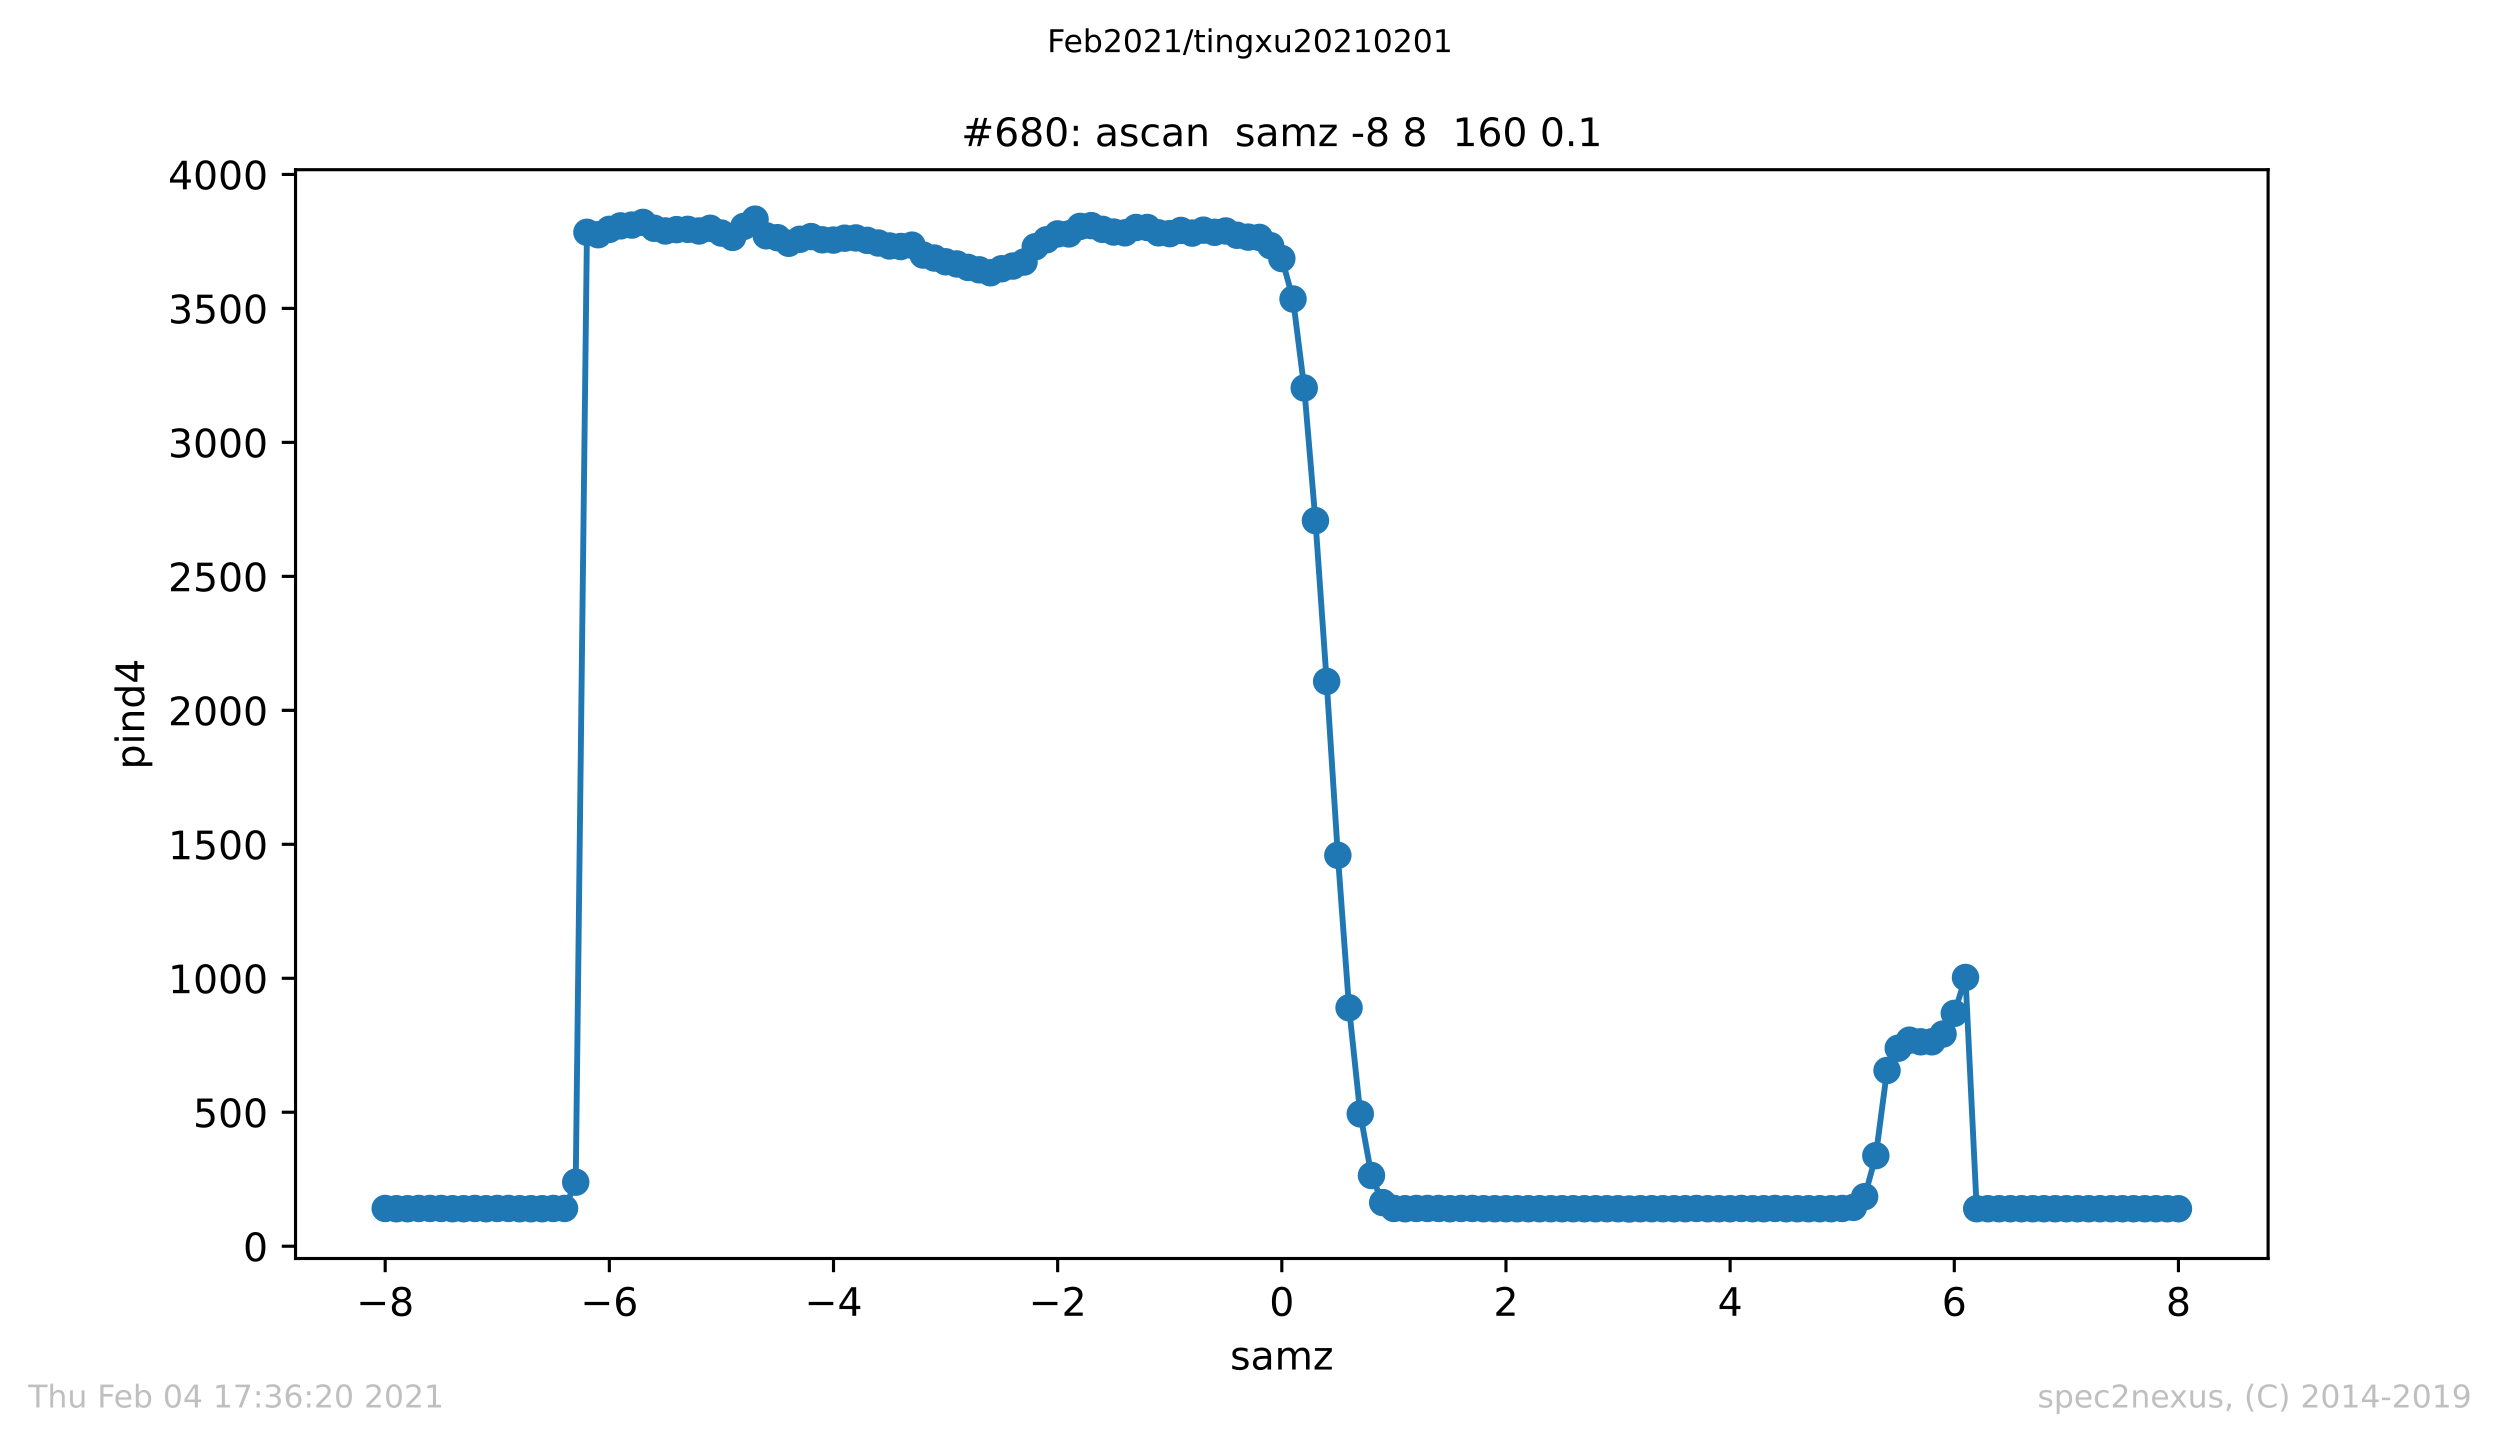 <?xml version="1.0" encoding="utf-8" standalone="no"?>
<!DOCTYPE svg PUBLIC "-//W3C//DTD SVG 1.1//EN"
  "http://www.w3.org/Graphics/SVG/1.1/DTD/svg11.dtd">
<!-- Created with matplotlib (https://matplotlib.org/) -->
<svg height="367.2pt" version="1.1" viewBox="0 0 636.48 367.2" width="636.48pt" xmlns="http://www.w3.org/2000/svg" xmlns:xlink="http://www.w3.org/1999/xlink">
 <defs>
  <style type="text/css">*{stroke-linecap:butt;stroke-linejoin:round;}</style>
 </defs>
 <g id="figure_1">
  <g id="patch_1">
   <path d="M 0 367.2 
L 636.48 367.2 
L 636.48 0 
L 0 0 
z
" style="fill:#ffffff;"/>
  </g>
  <g id="axes_1">
   <g id="patch_2">
    <path d="M 75.24 320.4 
L 577.44 320.4 
L 577.44 43.2 
L 75.24 43.2 
z
" style="fill:#ffffff;"/>
   </g>
   <g id="matplotlib.axis_1">
    <g id="xtick_1">
     <g id="line2d_1">
      <defs>
       <path d="M 0 0 
L 0 3.5 
" id="meed528c05e" style="stroke:#000000;stroke-width:0.8;"/>
      </defs>
      <g>
       <use style="stroke:#000000;stroke-width:0.8;" x="98.067" xlink:href="#meed528c05e" y="320.4"/>
      </g>
     </g>
     <g id="text_1">
      <!-- −8 -->
      <g transform="translate(90.696 334.998)scale(0.1 -0.1)">
       <defs>
        <path d="M 10.594 35.5 
L 73.188 35.5 
L 73.188 27.203 
L 10.594 27.203 
z
" id="DejaVuSans-8722"/>
        <path d="M 31.781 34.625 
Q 24.75 34.625 20.719 30.859 
Q 16.703 27.094 16.703 20.516 
Q 16.703 13.922 20.719 10.156 
Q 24.75 6.391 31.781 6.391 
Q 38.812 6.391 42.859 10.172 
Q 46.922 13.969 46.922 20.516 
Q 46.922 27.094 42.891 30.859 
Q 38.875 34.625 31.781 34.625 
z
M 21.922 38.812 
Q 15.578 40.375 12.031 44.719 
Q 8.5 49.078 8.5 55.328 
Q 8.5 64.062 14.719 69.141 
Q 20.953 74.219 31.781 74.219 
Q 42.672 74.219 48.875 69.141 
Q 55.078 64.062 55.078 55.328 
Q 55.078 49.078 51.531 44.719 
Q 48 40.375 41.703 38.812 
Q 48.828 37.156 52.797 32.312 
Q 56.781 27.484 56.781 20.516 
Q 56.781 9.906 50.312 4.234 
Q 43.844 -1.422 31.781 -1.422 
Q 19.734 -1.422 13.25 4.234 
Q 6.781 9.906 6.781 20.516 
Q 6.781 27.484 10.781 32.312 
Q 14.797 37.156 21.922 38.812 
z
M 18.312 54.391 
Q 18.312 48.734 21.844 45.562 
Q 25.391 42.391 31.781 42.391 
Q 38.141 42.391 41.719 45.562 
Q 45.312 48.734 45.312 54.391 
Q 45.312 60.062 41.719 63.234 
Q 38.141 66.406 31.781 66.406 
Q 25.391 66.406 21.844 63.234 
Q 18.312 60.062 18.312 54.391 
z
" id="DejaVuSans-56"/>
       </defs>
       <use xlink:href="#DejaVuSans-8722"/>
       <use x="83.789" xlink:href="#DejaVuSans-56"/>
      </g>
     </g>
    </g>
    <g id="xtick_2">
     <g id="line2d_2">
      <g>
       <use style="stroke:#000000;stroke-width:0.8;" x="155.135" xlink:href="#meed528c05e" y="320.4"/>
      </g>
     </g>
     <g id="text_2">
      <!-- −6 -->
      <g transform="translate(147.764 334.998)scale(0.1 -0.1)">
       <defs>
        <path d="M 33.016 40.375 
Q 26.375 40.375 22.484 35.828 
Q 18.609 31.297 18.609 23.391 
Q 18.609 15.531 22.484 10.953 
Q 26.375 6.391 33.016 6.391 
Q 39.656 6.391 43.531 10.953 
Q 47.406 15.531 47.406 23.391 
Q 47.406 31.297 43.531 35.828 
Q 39.656 40.375 33.016 40.375 
z
M 52.594 71.297 
L 52.594 62.312 
Q 48.875 64.062 45.094 64.984 
Q 41.312 65.922 37.594 65.922 
Q 27.828 65.922 22.672 59.328 
Q 17.531 52.734 16.797 39.406 
Q 19.672 43.656 24.016 45.922 
Q 28.375 48.188 33.594 48.188 
Q 44.578 48.188 50.953 41.516 
Q 57.328 34.859 57.328 23.391 
Q 57.328 12.156 50.688 5.359 
Q 44.047 -1.422 33.016 -1.422 
Q 20.359 -1.422 13.672 8.266 
Q 6.984 17.969 6.984 36.375 
Q 6.984 53.656 15.188 63.938 
Q 23.391 74.219 37.203 74.219 
Q 40.922 74.219 44.703 73.484 
Q 48.484 72.75 52.594 71.297 
z
" id="DejaVuSans-54"/>
       </defs>
       <use xlink:href="#DejaVuSans-8722"/>
       <use x="83.789" xlink:href="#DejaVuSans-54"/>
      </g>
     </g>
    </g>
    <g id="xtick_3">
     <g id="line2d_3">
      <g>
       <use style="stroke:#000000;stroke-width:0.8;" x="212.204" xlink:href="#meed528c05e" y="320.4"/>
      </g>
     </g>
     <g id="text_3">
      <!-- −4 -->
      <g transform="translate(204.833 334.998)scale(0.1 -0.1)">
       <defs>
        <path d="M 37.797 64.312 
L 12.891 25.391 
L 37.797 25.391 
z
M 35.203 72.906 
L 47.609 72.906 
L 47.609 25.391 
L 58.016 25.391 
L 58.016 17.188 
L 47.609 17.188 
L 47.609 0 
L 37.797 0 
L 37.797 17.188 
L 4.891 17.188 
L 4.891 26.703 
z
" id="DejaVuSans-52"/>
       </defs>
       <use xlink:href="#DejaVuSans-8722"/>
       <use x="83.789" xlink:href="#DejaVuSans-52"/>
      </g>
     </g>
    </g>
    <g id="xtick_4">
     <g id="line2d_4">
      <g>
       <use style="stroke:#000000;stroke-width:0.8;" x="269.272" xlink:href="#meed528c05e" y="320.4"/>
      </g>
     </g>
     <g id="text_4">
      <!-- −2 -->
      <g transform="translate(261.901 334.998)scale(0.1 -0.1)">
       <defs>
        <path d="M 19.188 8.297 
L 53.609 8.297 
L 53.609 0 
L 7.328 0 
L 7.328 8.297 
Q 12.938 14.109 22.625 23.891 
Q 32.328 33.688 34.812 36.531 
Q 39.547 41.844 41.422 45.531 
Q 43.312 49.219 43.312 52.781 
Q 43.312 58.594 39.234 62.25 
Q 35.156 65.922 28.609 65.922 
Q 23.969 65.922 18.812 64.312 
Q 13.672 62.703 7.812 59.422 
L 7.812 69.391 
Q 13.766 71.781 18.938 73 
Q 24.125 74.219 28.422 74.219 
Q 39.75 74.219 46.484 68.547 
Q 53.219 62.891 53.219 53.422 
Q 53.219 48.922 51.531 44.891 
Q 49.859 40.875 45.406 35.406 
Q 44.188 33.984 37.641 27.219 
Q 31.109 20.453 19.188 8.297 
z
" id="DejaVuSans-50"/>
       </defs>
       <use xlink:href="#DejaVuSans-8722"/>
       <use x="83.789" xlink:href="#DejaVuSans-50"/>
      </g>
     </g>
    </g>
    <g id="xtick_5">
     <g id="line2d_5">
      <g>
       <use style="stroke:#000000;stroke-width:0.8;" x="326.34" xlink:href="#meed528c05e" y="320.4"/>
      </g>
     </g>
     <g id="text_5">
      <!-- 0 -->
      <g transform="translate(323.159 334.998)scale(0.1 -0.1)">
       <defs>
        <path d="M 31.781 66.406 
Q 24.172 66.406 20.328 58.906 
Q 16.5 51.422 16.5 36.375 
Q 16.5 21.391 20.328 13.891 
Q 24.172 6.391 31.781 6.391 
Q 39.453 6.391 43.281 13.891 
Q 47.125 21.391 47.125 36.375 
Q 47.125 51.422 43.281 58.906 
Q 39.453 66.406 31.781 66.406 
z
M 31.781 74.219 
Q 44.047 74.219 50.516 64.516 
Q 56.984 54.828 56.984 36.375 
Q 56.984 17.969 50.516 8.266 
Q 44.047 -1.422 31.781 -1.422 
Q 19.531 -1.422 13.062 8.266 
Q 6.594 17.969 6.594 36.375 
Q 6.594 54.828 13.062 64.516 
Q 19.531 74.219 31.781 74.219 
z
" id="DejaVuSans-48"/>
       </defs>
       <use xlink:href="#DejaVuSans-48"/>
      </g>
     </g>
    </g>
    <g id="xtick_6">
     <g id="line2d_6">
      <g>
       <use style="stroke:#000000;stroke-width:0.8;" x="383.408" xlink:href="#meed528c05e" y="320.4"/>
      </g>
     </g>
     <g id="text_6">
      <!-- 2 -->
      <g transform="translate(380.227 334.998)scale(0.1 -0.1)">
       <use xlink:href="#DejaVuSans-50"/>
      </g>
     </g>
    </g>
    <g id="xtick_7">
     <g id="line2d_7">
      <g>
       <use style="stroke:#000000;stroke-width:0.8;" x="440.476" xlink:href="#meed528c05e" y="320.4"/>
      </g>
     </g>
     <g id="text_7">
      <!-- 4 -->
      <g transform="translate(437.295 334.998)scale(0.1 -0.1)">
       <use xlink:href="#DejaVuSans-52"/>
      </g>
     </g>
    </g>
    <g id="xtick_8">
     <g id="line2d_8">
      <g>
       <use style="stroke:#000000;stroke-width:0.8;" x="497.545" xlink:href="#meed528c05e" y="320.4"/>
      </g>
     </g>
     <g id="text_8">
      <!-- 6 -->
      <g transform="translate(494.363 334.998)scale(0.1 -0.1)">
       <use xlink:href="#DejaVuSans-54"/>
      </g>
     </g>
    </g>
    <g id="xtick_9">
     <g id="line2d_9">
      <g>
       <use style="stroke:#000000;stroke-width:0.8;" x="554.613" xlink:href="#meed528c05e" y="320.4"/>
      </g>
     </g>
     <g id="text_9">
      <!-- 8 -->
      <g transform="translate(551.431 334.998)scale(0.1 -0.1)">
       <use xlink:href="#DejaVuSans-56"/>
      </g>
     </g>
    </g>
    <g id="text_10">
     <!-- samz -->
     <g transform="translate(313.177 348.677)scale(0.1 -0.1)">
      <defs>
       <path d="M 44.281 53.078 
L 44.281 44.578 
Q 40.484 46.531 36.375 47.5 
Q 32.281 48.484 27.875 48.484 
Q 21.188 48.484 17.844 46.438 
Q 14.5 44.391 14.5 40.281 
Q 14.5 37.156 16.891 35.375 
Q 19.281 33.594 26.516 31.984 
L 29.594 31.297 
Q 39.156 29.25 43.188 25.516 
Q 47.219 21.781 47.219 15.094 
Q 47.219 7.469 41.188 3.016 
Q 35.156 -1.422 24.609 -1.422 
Q 20.219 -1.422 15.453 -0.562 
Q 10.688 0.297 5.422 2 
L 5.422 11.281 
Q 10.406 8.688 15.234 7.391 
Q 20.062 6.109 24.812 6.109 
Q 31.156 6.109 34.562 8.281 
Q 37.984 10.453 37.984 14.406 
Q 37.984 18.062 35.516 20.016 
Q 33.062 21.969 24.703 23.781 
L 21.578 24.516 
Q 13.234 26.266 9.516 29.906 
Q 5.812 33.547 5.812 39.891 
Q 5.812 47.609 11.281 51.797 
Q 16.75 56 26.812 56 
Q 31.781 56 36.172 55.266 
Q 40.578 54.547 44.281 53.078 
z
" id="DejaVuSans-115"/>
       <path d="M 34.281 27.484 
Q 23.391 27.484 19.188 25 
Q 14.984 22.516 14.984 16.5 
Q 14.984 11.719 18.141 8.906 
Q 21.297 6.109 26.703 6.109 
Q 34.188 6.109 38.703 11.406 
Q 43.219 16.703 43.219 25.484 
L 43.219 27.484 
z
M 52.203 31.203 
L 52.203 0 
L 43.219 0 
L 43.219 8.297 
Q 40.141 3.328 35.547 0.953 
Q 30.953 -1.422 24.312 -1.422 
Q 15.922 -1.422 10.953 3.297 
Q 6 8.016 6 15.922 
Q 6 25.141 12.172 29.828 
Q 18.359 34.516 30.609 34.516 
L 43.219 34.516 
L 43.219 35.406 
Q 43.219 41.609 39.141 45 
Q 35.062 48.391 27.688 48.391 
Q 23 48.391 18.547 47.266 
Q 14.109 46.141 10.016 43.891 
L 10.016 52.203 
Q 14.938 54.109 19.578 55.047 
Q 24.219 56 28.609 56 
Q 40.484 56 46.344 49.844 
Q 52.203 43.703 52.203 31.203 
z
" id="DejaVuSans-97"/>
       <path d="M 52 44.188 
Q 55.375 50.25 60.062 53.125 
Q 64.75 56 71.094 56 
Q 79.641 56 84.281 50.016 
Q 88.922 44.047 88.922 33.016 
L 88.922 0 
L 79.891 0 
L 79.891 32.719 
Q 79.891 40.578 77.094 44.375 
Q 74.312 48.188 68.609 48.188 
Q 61.625 48.188 57.562 43.547 
Q 53.516 38.922 53.516 30.906 
L 53.516 0 
L 44.484 0 
L 44.484 32.719 
Q 44.484 40.625 41.703 44.406 
Q 38.922 48.188 33.109 48.188 
Q 26.219 48.188 22.156 43.531 
Q 18.109 38.875 18.109 30.906 
L 18.109 0 
L 9.078 0 
L 9.078 54.688 
L 18.109 54.688 
L 18.109 46.188 
Q 21.188 51.219 25.484 53.609 
Q 29.781 56 35.688 56 
Q 41.656 56 45.828 52.969 
Q 50 49.953 52 44.188 
z
" id="DejaVuSans-109"/>
       <path d="M 5.516 54.688 
L 48.188 54.688 
L 48.188 46.484 
L 14.406 7.172 
L 48.188 7.172 
L 48.188 0 
L 4.297 0 
L 4.297 8.203 
L 38.094 47.516 
L 5.516 47.516 
z
" id="DejaVuSans-122"/>
      </defs>
      <use xlink:href="#DejaVuSans-115"/>
      <use x="52.1" xlink:href="#DejaVuSans-97"/>
      <use x="113.379" xlink:href="#DejaVuSans-109"/>
      <use x="210.791" xlink:href="#DejaVuSans-122"/>
     </g>
    </g>
   </g>
   <g id="matplotlib.axis_2">
    <g id="ytick_1">
     <g id="line2d_10">
      <defs>
       <path d="M 0 0 
L -3.5 0 
" id="m761037afb1" style="stroke:#000000;stroke-width:0.8;"/>
      </defs>
      <g>
       <use style="stroke:#000000;stroke-width:0.8;" x="75.24" xlink:href="#m761037afb1" y="317.282"/>
      </g>
     </g>
     <g id="text_11">
      <!-- 0 -->
      <g transform="translate(61.877 321.082)scale(0.1 -0.1)">
       <use xlink:href="#DejaVuSans-48"/>
      </g>
     </g>
    </g>
    <g id="ytick_2">
     <g id="line2d_11">
      <g>
       <use style="stroke:#000000;stroke-width:0.8;" x="75.24" xlink:href="#m761037afb1" y="283.173"/>
      </g>
     </g>
     <g id="text_12">
      <!-- 500 -->
      <g transform="translate(49.153 286.972)scale(0.1 -0.1)">
       <defs>
        <path d="M 10.797 72.906 
L 49.516 72.906 
L 49.516 64.594 
L 19.828 64.594 
L 19.828 46.734 
Q 21.969 47.469 24.109 47.828 
Q 26.266 48.188 28.422 48.188 
Q 40.625 48.188 47.75 41.5 
Q 54.891 34.812 54.891 23.391 
Q 54.891 11.625 47.562 5.094 
Q 40.234 -1.422 26.906 -1.422 
Q 22.312 -1.422 17.547 -0.641 
Q 12.797 0.141 7.719 1.703 
L 7.719 11.625 
Q 12.109 9.234 16.797 8.062 
Q 21.484 6.891 26.703 6.891 
Q 35.156 6.891 40.078 11.328 
Q 45.016 15.766 45.016 23.391 
Q 45.016 31 40.078 35.438 
Q 35.156 39.891 26.703 39.891 
Q 22.75 39.891 18.812 39.016 
Q 14.891 38.141 10.797 36.281 
z
" id="DejaVuSans-53"/>
       </defs>
       <use xlink:href="#DejaVuSans-53"/>
       <use x="63.623" xlink:href="#DejaVuSans-48"/>
       <use x="127.246" xlink:href="#DejaVuSans-48"/>
      </g>
     </g>
    </g>
    <g id="ytick_3">
     <g id="line2d_12">
      <g>
       <use style="stroke:#000000;stroke-width:0.8;" x="75.24" xlink:href="#m761037afb1" y="249.064"/>
      </g>
     </g>
     <g id="text_13">
      <!-- 1000 -->
      <g transform="translate(42.79 252.863)scale(0.1 -0.1)">
       <defs>
        <path d="M 12.406 8.297 
L 28.516 8.297 
L 28.516 63.922 
L 10.984 60.406 
L 10.984 69.391 
L 28.422 72.906 
L 38.281 72.906 
L 38.281 8.297 
L 54.391 8.297 
L 54.391 0 
L 12.406 0 
z
" id="DejaVuSans-49"/>
       </defs>
       <use xlink:href="#DejaVuSans-49"/>
       <use x="63.623" xlink:href="#DejaVuSans-48"/>
       <use x="127.246" xlink:href="#DejaVuSans-48"/>
       <use x="190.869" xlink:href="#DejaVuSans-48"/>
      </g>
     </g>
    </g>
    <g id="ytick_4">
     <g id="line2d_13">
      <g>
       <use style="stroke:#000000;stroke-width:0.8;" x="75.24" xlink:href="#m761037afb1" y="214.954"/>
      </g>
     </g>
     <g id="text_14">
      <!-- 1500 -->
      <g transform="translate(42.79 218.754)scale(0.1 -0.1)">
       <use xlink:href="#DejaVuSans-49"/>
       <use x="63.623" xlink:href="#DejaVuSans-53"/>
       <use x="127.246" xlink:href="#DejaVuSans-48"/>
       <use x="190.869" xlink:href="#DejaVuSans-48"/>
      </g>
     </g>
    </g>
    <g id="ytick_5">
     <g id="line2d_14">
      <g>
       <use style="stroke:#000000;stroke-width:0.8;" x="75.24" xlink:href="#m761037afb1" y="180.845"/>
      </g>
     </g>
     <g id="text_15">
      <!-- 2000 -->
      <g transform="translate(42.79 184.644)scale(0.1 -0.1)">
       <use xlink:href="#DejaVuSans-50"/>
       <use x="63.623" xlink:href="#DejaVuSans-48"/>
       <use x="127.246" xlink:href="#DejaVuSans-48"/>
       <use x="190.869" xlink:href="#DejaVuSans-48"/>
      </g>
     </g>
    </g>
    <g id="ytick_6">
     <g id="line2d_15">
      <g>
       <use style="stroke:#000000;stroke-width:0.8;" x="75.24" xlink:href="#m761037afb1" y="146.736"/>
      </g>
     </g>
     <g id="text_16">
      <!-- 2500 -->
      <g transform="translate(42.79 150.535)scale(0.1 -0.1)">
       <use xlink:href="#DejaVuSans-50"/>
       <use x="63.623" xlink:href="#DejaVuSans-53"/>
       <use x="127.246" xlink:href="#DejaVuSans-48"/>
       <use x="190.869" xlink:href="#DejaVuSans-48"/>
      </g>
     </g>
    </g>
    <g id="ytick_7">
     <g id="line2d_16">
      <g>
       <use style="stroke:#000000;stroke-width:0.8;" x="75.24" xlink:href="#m761037afb1" y="112.626"/>
      </g>
     </g>
     <g id="text_17">
      <!-- 3000 -->
      <g transform="translate(42.79 116.425)scale(0.1 -0.1)">
       <defs>
        <path d="M 40.578 39.312 
Q 47.656 37.797 51.625 33 
Q 55.609 28.219 55.609 21.188 
Q 55.609 10.406 48.188 4.484 
Q 40.766 -1.422 27.094 -1.422 
Q 22.516 -1.422 17.656 -0.516 
Q 12.797 0.391 7.625 2.203 
L 7.625 11.719 
Q 11.719 9.328 16.594 8.109 
Q 21.484 6.891 26.812 6.891 
Q 36.078 6.891 40.938 10.547 
Q 45.797 14.203 45.797 21.188 
Q 45.797 27.641 41.281 31.266 
Q 36.766 34.906 28.719 34.906 
L 20.219 34.906 
L 20.219 43.016 
L 29.109 43.016 
Q 36.375 43.016 40.234 45.922 
Q 44.094 48.828 44.094 54.297 
Q 44.094 59.906 40.109 62.906 
Q 36.141 65.922 28.719 65.922 
Q 24.656 65.922 20.016 65.031 
Q 15.375 64.156 9.812 62.312 
L 9.812 71.094 
Q 15.438 72.656 20.344 73.438 
Q 25.25 74.219 29.594 74.219 
Q 40.828 74.219 47.359 69.109 
Q 53.906 64.016 53.906 55.328 
Q 53.906 49.266 50.438 45.094 
Q 46.969 40.922 40.578 39.312 
z
" id="DejaVuSans-51"/>
       </defs>
       <use xlink:href="#DejaVuSans-51"/>
       <use x="63.623" xlink:href="#DejaVuSans-48"/>
       <use x="127.246" xlink:href="#DejaVuSans-48"/>
       <use x="190.869" xlink:href="#DejaVuSans-48"/>
      </g>
     </g>
    </g>
    <g id="ytick_8">
     <g id="line2d_17">
      <g>
       <use style="stroke:#000000;stroke-width:0.8;" x="75.24" xlink:href="#m761037afb1" y="78.517"/>
      </g>
     </g>
     <g id="text_18">
      <!-- 3500 -->
      <g transform="translate(42.79 82.316)scale(0.1 -0.1)">
       <use xlink:href="#DejaVuSans-51"/>
       <use x="63.623" xlink:href="#DejaVuSans-53"/>
       <use x="127.246" xlink:href="#DejaVuSans-48"/>
       <use x="190.869" xlink:href="#DejaVuSans-48"/>
      </g>
     </g>
    </g>
    <g id="ytick_9">
     <g id="line2d_18">
      <g>
       <use style="stroke:#000000;stroke-width:0.8;" x="75.24" xlink:href="#m761037afb1" y="44.407"/>
      </g>
     </g>
     <g id="text_19">
      <!-- 4000 -->
      <g transform="translate(42.79 48.207)scale(0.1 -0.1)">
       <use xlink:href="#DejaVuSans-52"/>
       <use x="63.623" xlink:href="#DejaVuSans-48"/>
       <use x="127.246" xlink:href="#DejaVuSans-48"/>
       <use x="190.869" xlink:href="#DejaVuSans-48"/>
      </g>
     </g>
    </g>
    <g id="text_20">
     <!-- pind4 -->
     <g transform="translate(36.71 195.887)rotate(-90)scale(0.1 -0.1)">
      <defs>
       <path d="M 18.109 8.203 
L 18.109 -20.797 
L 9.078 -20.797 
L 9.078 54.688 
L 18.109 54.688 
L 18.109 46.391 
Q 20.953 51.266 25.266 53.625 
Q 29.594 56 35.594 56 
Q 45.562 56 51.781 48.094 
Q 58.016 40.188 58.016 27.297 
Q 58.016 14.406 51.781 6.484 
Q 45.562 -1.422 35.594 -1.422 
Q 29.594 -1.422 25.266 0.953 
Q 20.953 3.328 18.109 8.203 
z
M 48.688 27.297 
Q 48.688 37.203 44.609 42.844 
Q 40.531 48.484 33.406 48.484 
Q 26.266 48.484 22.188 42.844 
Q 18.109 37.203 18.109 27.297 
Q 18.109 17.391 22.188 11.75 
Q 26.266 6.109 33.406 6.109 
Q 40.531 6.109 44.609 11.75 
Q 48.688 17.391 48.688 27.297 
z
" id="DejaVuSans-112"/>
       <path d="M 9.422 54.688 
L 18.406 54.688 
L 18.406 0 
L 9.422 0 
z
M 9.422 75.984 
L 18.406 75.984 
L 18.406 64.594 
L 9.422 64.594 
z
" id="DejaVuSans-105"/>
       <path d="M 54.891 33.016 
L 54.891 0 
L 45.906 0 
L 45.906 32.719 
Q 45.906 40.484 42.875 44.328 
Q 39.844 48.188 33.797 48.188 
Q 26.516 48.188 22.312 43.547 
Q 18.109 38.922 18.109 30.906 
L 18.109 0 
L 9.078 0 
L 9.078 54.688 
L 18.109 54.688 
L 18.109 46.188 
Q 21.344 51.125 25.703 53.562 
Q 30.078 56 35.797 56 
Q 45.219 56 50.047 50.172 
Q 54.891 44.344 54.891 33.016 
z
" id="DejaVuSans-110"/>
       <path d="M 45.406 46.391 
L 45.406 75.984 
L 54.391 75.984 
L 54.391 0 
L 45.406 0 
L 45.406 8.203 
Q 42.578 3.328 38.25 0.953 
Q 33.938 -1.422 27.875 -1.422 
Q 17.969 -1.422 11.734 6.484 
Q 5.516 14.406 5.516 27.297 
Q 5.516 40.188 11.734 48.094 
Q 17.969 56 27.875 56 
Q 33.938 56 38.25 53.625 
Q 42.578 51.266 45.406 46.391 
z
M 14.797 27.297 
Q 14.797 17.391 18.875 11.75 
Q 22.953 6.109 30.078 6.109 
Q 37.203 6.109 41.297 11.75 
Q 45.406 17.391 45.406 27.297 
Q 45.406 37.203 41.297 42.844 
Q 37.203 48.484 30.078 48.484 
Q 22.953 48.484 18.875 42.844 
Q 14.797 37.203 14.797 27.297 
z
" id="DejaVuSans-100"/>
      </defs>
      <use xlink:href="#DejaVuSans-112"/>
      <use x="63.477" xlink:href="#DejaVuSans-105"/>
      <use x="91.26" xlink:href="#DejaVuSans-110"/>
      <use x="154.639" xlink:href="#DejaVuSans-100"/>
      <use x="218.115" xlink:href="#DejaVuSans-52"/>
     </g>
    </g>
   </g>
   <g id="line2d_19">
    <path clip-path="url(#pfb0cabe008)" d="M 98.067 307.664 
L 103.774 307.732 
L 109.481 307.664 
L 143.722 307.664 
L 146.575 300.978 
L 149.429 59.143 
L 152.282 59.757 
L 155.135 58.392 
L 157.989 57.505 
L 160.842 57.301 
L 163.696 56.619 
L 166.549 58.119 
L 169.403 58.802 
L 172.256 58.461 
L 175.109 58.392 
L 177.963 58.802 
L 180.816 58.119 
L 183.67 59.347 
L 186.523 60.439 
L 189.376 57.642 
L 192.23 55.8 
L 195.083 60.03 
L 197.937 60.507 
L 200.79 61.94 
L 203.643 60.916 
L 206.497 60.234 
L 209.35 61.053 
L 212.204 61.121 
L 215.057 60.644 
L 217.91 60.575 
L 223.617 61.871 
L 226.471 62.622 
L 229.324 62.758 
L 232.178 62.417 
L 235.031 64.941 
L 237.884 65.692 
L 240.738 66.647 
L 243.591 67.193 
L 246.445 68.079 
L 249.298 68.693 
L 252.151 69.444 
L 255.005 68.42 
L 257.858 67.738 
L 260.712 66.715 
L 263.565 62.827 
L 266.418 61.053 
L 269.272 59.552 
L 272.125 59.552 
L 274.979 57.642 
L 277.832 57.437 
L 280.685 58.392 
L 283.539 59.074 
L 286.392 59.279 
L 289.246 57.915 
L 292.099 57.915 
L 294.952 59.279 
L 297.806 59.484 
L 300.659 58.665 
L 303.513 59.347 
L 306.366 58.597 
L 309.22 59.143 
L 312.073 58.802 
L 314.926 59.893 
L 317.78 60.371 
L 320.633 60.439 
L 323.487 62.554 
L 326.34 65.828 
L 329.193 76.129 
L 332.047 98.778 
L 334.9 132.546 
L 337.754 173.477 
L 340.607 217.751 
L 343.46 256.568 
L 346.314 283.582 
L 349.167 299.273 
L 352.021 306.163 
L 354.874 307.664 
L 357.728 307.732 
L 363.434 307.664 
L 411.942 307.732 
L 414.796 307.8 
L 420.502 307.732 
L 469.01 307.664 
L 471.864 307.391 
L 474.717 304.662 
L 477.571 294.224 
L 480.424 272.531 
L 483.277 266.869 
L 486.131 264.822 
L 488.984 265.232 
L 491.838 265.232 
L 494.691 263.253 
L 497.545 258 
L 500.398 248.859 
L 503.251 307.732 
L 554.613 307.732 
L 554.613 307.732 
" style="fill:none;stroke:#1f77b4;stroke-linecap:square;stroke-width:1.5;"/>
    <defs>
     <path d="M 0 3 
C 0.796 3 1.559 2.684 2.121 2.121 
C 2.684 1.559 3 0.796 3 0 
C 3 -0.796 2.684 -1.559 2.121 -2.121 
C 1.559 -2.684 0.796 -3 0 -3 
C -0.796 -3 -1.559 -2.684 -2.121 -2.121 
C -2.684 -1.559 -3 -0.796 -3 0 
C -3 0.796 -2.684 1.559 -2.121 2.121 
C -1.559 2.684 -0.796 3 0 3 
z
" id="m7269f6214e" style="stroke:#1f77b4;"/>
    </defs>
    <g clip-path="url(#pfb0cabe008)">
     <use style="fill:#1f77b4;stroke:#1f77b4;" x="98.067" xlink:href="#m7269f6214e" y="307.664"/>
     <use style="fill:#1f77b4;stroke:#1f77b4;" x="100.921" xlink:href="#m7269f6214e" y="307.732"/>
     <use style="fill:#1f77b4;stroke:#1f77b4;" x="103.774" xlink:href="#m7269f6214e" y="307.732"/>
     <use style="fill:#1f77b4;stroke:#1f77b4;" x="106.627" xlink:href="#m7269f6214e" y="307.664"/>
     <use style="fill:#1f77b4;stroke:#1f77b4;" x="109.481" xlink:href="#m7269f6214e" y="307.664"/>
     <use style="fill:#1f77b4;stroke:#1f77b4;" x="112.334" xlink:href="#m7269f6214e" y="307.664"/>
     <use style="fill:#1f77b4;stroke:#1f77b4;" x="115.188" xlink:href="#m7269f6214e" y="307.732"/>
     <use style="fill:#1f77b4;stroke:#1f77b4;" x="118.041" xlink:href="#m7269f6214e" y="307.732"/>
     <use style="fill:#1f77b4;stroke:#1f77b4;" x="120.895" xlink:href="#m7269f6214e" y="307.664"/>
     <use style="fill:#1f77b4;stroke:#1f77b4;" x="123.748" xlink:href="#m7269f6214e" y="307.732"/>
     <use style="fill:#1f77b4;stroke:#1f77b4;" x="126.601" xlink:href="#m7269f6214e" y="307.664"/>
     <use style="fill:#1f77b4;stroke:#1f77b4;" x="129.455" xlink:href="#m7269f6214e" y="307.664"/>
     <use style="fill:#1f77b4;stroke:#1f77b4;" x="132.308" xlink:href="#m7269f6214e" y="307.732"/>
     <use style="fill:#1f77b4;stroke:#1f77b4;" x="135.162" xlink:href="#m7269f6214e" y="307.732"/>
     <use style="fill:#1f77b4;stroke:#1f77b4;" x="138.015" xlink:href="#m7269f6214e" y="307.732"/>
     <use style="fill:#1f77b4;stroke:#1f77b4;" x="140.868" xlink:href="#m7269f6214e" y="307.664"/>
     <use style="fill:#1f77b4;stroke:#1f77b4;" x="143.722" xlink:href="#m7269f6214e" y="307.664"/>
     <use style="fill:#1f77b4;stroke:#1f77b4;" x="146.575" xlink:href="#m7269f6214e" y="300.978"/>
     <use style="fill:#1f77b4;stroke:#1f77b4;" x="149.429" xlink:href="#m7269f6214e" y="59.143"/>
     <use style="fill:#1f77b4;stroke:#1f77b4;" x="152.282" xlink:href="#m7269f6214e" y="59.757"/>
     <use style="fill:#1f77b4;stroke:#1f77b4;" x="155.135" xlink:href="#m7269f6214e" y="58.392"/>
     <use style="fill:#1f77b4;stroke:#1f77b4;" x="157.989" xlink:href="#m7269f6214e" y="57.505"/>
     <use style="fill:#1f77b4;stroke:#1f77b4;" x="160.842" xlink:href="#m7269f6214e" y="57.301"/>
     <use style="fill:#1f77b4;stroke:#1f77b4;" x="163.696" xlink:href="#m7269f6214e" y="56.619"/>
     <use style="fill:#1f77b4;stroke:#1f77b4;" x="166.549" xlink:href="#m7269f6214e" y="58.119"/>
     <use style="fill:#1f77b4;stroke:#1f77b4;" x="169.403" xlink:href="#m7269f6214e" y="58.802"/>
     <use style="fill:#1f77b4;stroke:#1f77b4;" x="172.256" xlink:href="#m7269f6214e" y="58.461"/>
     <use style="fill:#1f77b4;stroke:#1f77b4;" x="175.109" xlink:href="#m7269f6214e" y="58.392"/>
     <use style="fill:#1f77b4;stroke:#1f77b4;" x="177.963" xlink:href="#m7269f6214e" y="58.802"/>
     <use style="fill:#1f77b4;stroke:#1f77b4;" x="180.816" xlink:href="#m7269f6214e" y="58.119"/>
     <use style="fill:#1f77b4;stroke:#1f77b4;" x="183.67" xlink:href="#m7269f6214e" y="59.347"/>
     <use style="fill:#1f77b4;stroke:#1f77b4;" x="186.523" xlink:href="#m7269f6214e" y="60.439"/>
     <use style="fill:#1f77b4;stroke:#1f77b4;" x="189.376" xlink:href="#m7269f6214e" y="57.642"/>
     <use style="fill:#1f77b4;stroke:#1f77b4;" x="192.23" xlink:href="#m7269f6214e" y="55.8"/>
     <use style="fill:#1f77b4;stroke:#1f77b4;" x="195.083" xlink:href="#m7269f6214e" y="60.03"/>
     <use style="fill:#1f77b4;stroke:#1f77b4;" x="197.937" xlink:href="#m7269f6214e" y="60.507"/>
     <use style="fill:#1f77b4;stroke:#1f77b4;" x="200.79" xlink:href="#m7269f6214e" y="61.94"/>
     <use style="fill:#1f77b4;stroke:#1f77b4;" x="203.643" xlink:href="#m7269f6214e" y="60.916"/>
     <use style="fill:#1f77b4;stroke:#1f77b4;" x="206.497" xlink:href="#m7269f6214e" y="60.234"/>
     <use style="fill:#1f77b4;stroke:#1f77b4;" x="209.35" xlink:href="#m7269f6214e" y="61.053"/>
     <use style="fill:#1f77b4;stroke:#1f77b4;" x="212.204" xlink:href="#m7269f6214e" y="61.121"/>
     <use style="fill:#1f77b4;stroke:#1f77b4;" x="215.057" xlink:href="#m7269f6214e" y="60.644"/>
     <use style="fill:#1f77b4;stroke:#1f77b4;" x="217.91" xlink:href="#m7269f6214e" y="60.575"/>
     <use style="fill:#1f77b4;stroke:#1f77b4;" x="220.764" xlink:href="#m7269f6214e" y="61.189"/>
     <use style="fill:#1f77b4;stroke:#1f77b4;" x="223.617" xlink:href="#m7269f6214e" y="61.871"/>
     <use style="fill:#1f77b4;stroke:#1f77b4;" x="226.471" xlink:href="#m7269f6214e" y="62.622"/>
     <use style="fill:#1f77b4;stroke:#1f77b4;" x="229.324" xlink:href="#m7269f6214e" y="62.758"/>
     <use style="fill:#1f77b4;stroke:#1f77b4;" x="232.178" xlink:href="#m7269f6214e" y="62.417"/>
     <use style="fill:#1f77b4;stroke:#1f77b4;" x="235.031" xlink:href="#m7269f6214e" y="64.941"/>
     <use style="fill:#1f77b4;stroke:#1f77b4;" x="237.884" xlink:href="#m7269f6214e" y="65.692"/>
     <use style="fill:#1f77b4;stroke:#1f77b4;" x="240.738" xlink:href="#m7269f6214e" y="66.647"/>
     <use style="fill:#1f77b4;stroke:#1f77b4;" x="243.591" xlink:href="#m7269f6214e" y="67.193"/>
     <use style="fill:#1f77b4;stroke:#1f77b4;" x="246.445" xlink:href="#m7269f6214e" y="68.079"/>
     <use style="fill:#1f77b4;stroke:#1f77b4;" x="249.298" xlink:href="#m7269f6214e" y="68.693"/>
     <use style="fill:#1f77b4;stroke:#1f77b4;" x="252.151" xlink:href="#m7269f6214e" y="69.444"/>
     <use style="fill:#1f77b4;stroke:#1f77b4;" x="255.005" xlink:href="#m7269f6214e" y="68.42"/>
     <use style="fill:#1f77b4;stroke:#1f77b4;" x="257.858" xlink:href="#m7269f6214e" y="67.738"/>
     <use style="fill:#1f77b4;stroke:#1f77b4;" x="260.712" xlink:href="#m7269f6214e" y="66.715"/>
     <use style="fill:#1f77b4;stroke:#1f77b4;" x="263.565" xlink:href="#m7269f6214e" y="62.827"/>
     <use style="fill:#1f77b4;stroke:#1f77b4;" x="266.418" xlink:href="#m7269f6214e" y="61.053"/>
     <use style="fill:#1f77b4;stroke:#1f77b4;" x="269.272" xlink:href="#m7269f6214e" y="59.552"/>
     <use style="fill:#1f77b4;stroke:#1f77b4;" x="272.125" xlink:href="#m7269f6214e" y="59.552"/>
     <use style="fill:#1f77b4;stroke:#1f77b4;" x="274.979" xlink:href="#m7269f6214e" y="57.642"/>
     <use style="fill:#1f77b4;stroke:#1f77b4;" x="277.832" xlink:href="#m7269f6214e" y="57.437"/>
     <use style="fill:#1f77b4;stroke:#1f77b4;" x="280.685" xlink:href="#m7269f6214e" y="58.392"/>
     <use style="fill:#1f77b4;stroke:#1f77b4;" x="283.539" xlink:href="#m7269f6214e" y="59.074"/>
     <use style="fill:#1f77b4;stroke:#1f77b4;" x="286.392" xlink:href="#m7269f6214e" y="59.279"/>
     <use style="fill:#1f77b4;stroke:#1f77b4;" x="289.246" xlink:href="#m7269f6214e" y="57.915"/>
     <use style="fill:#1f77b4;stroke:#1f77b4;" x="292.099" xlink:href="#m7269f6214e" y="57.915"/>
     <use style="fill:#1f77b4;stroke:#1f77b4;" x="294.952" xlink:href="#m7269f6214e" y="59.279"/>
     <use style="fill:#1f77b4;stroke:#1f77b4;" x="297.806" xlink:href="#m7269f6214e" y="59.484"/>
     <use style="fill:#1f77b4;stroke:#1f77b4;" x="300.659" xlink:href="#m7269f6214e" y="58.665"/>
     <use style="fill:#1f77b4;stroke:#1f77b4;" x="303.513" xlink:href="#m7269f6214e" y="59.347"/>
     <use style="fill:#1f77b4;stroke:#1f77b4;" x="306.366" xlink:href="#m7269f6214e" y="58.597"/>
     <use style="fill:#1f77b4;stroke:#1f77b4;" x="309.22" xlink:href="#m7269f6214e" y="59.143"/>
     <use style="fill:#1f77b4;stroke:#1f77b4;" x="312.073" xlink:href="#m7269f6214e" y="58.802"/>
     <use style="fill:#1f77b4;stroke:#1f77b4;" x="314.926" xlink:href="#m7269f6214e" y="59.893"/>
     <use style="fill:#1f77b4;stroke:#1f77b4;" x="317.78" xlink:href="#m7269f6214e" y="60.371"/>
     <use style="fill:#1f77b4;stroke:#1f77b4;" x="320.633" xlink:href="#m7269f6214e" y="60.439"/>
     <use style="fill:#1f77b4;stroke:#1f77b4;" x="323.487" xlink:href="#m7269f6214e" y="62.554"/>
     <use style="fill:#1f77b4;stroke:#1f77b4;" x="326.34" xlink:href="#m7269f6214e" y="65.828"/>
     <use style="fill:#1f77b4;stroke:#1f77b4;" x="329.193" xlink:href="#m7269f6214e" y="76.129"/>
     <use style="fill:#1f77b4;stroke:#1f77b4;" x="332.047" xlink:href="#m7269f6214e" y="98.778"/>
     <use style="fill:#1f77b4;stroke:#1f77b4;" x="334.9" xlink:href="#m7269f6214e" y="132.546"/>
     <use style="fill:#1f77b4;stroke:#1f77b4;" x="337.754" xlink:href="#m7269f6214e" y="173.477"/>
     <use style="fill:#1f77b4;stroke:#1f77b4;" x="340.607" xlink:href="#m7269f6214e" y="217.751"/>
     <use style="fill:#1f77b4;stroke:#1f77b4;" x="343.46" xlink:href="#m7269f6214e" y="256.568"/>
     <use style="fill:#1f77b4;stroke:#1f77b4;" x="346.314" xlink:href="#m7269f6214e" y="283.582"/>
     <use style="fill:#1f77b4;stroke:#1f77b4;" x="349.167" xlink:href="#m7269f6214e" y="299.273"/>
     <use style="fill:#1f77b4;stroke:#1f77b4;" x="352.021" xlink:href="#m7269f6214e" y="306.163"/>
     <use style="fill:#1f77b4;stroke:#1f77b4;" x="354.874" xlink:href="#m7269f6214e" y="307.664"/>
     <use style="fill:#1f77b4;stroke:#1f77b4;" x="357.728" xlink:href="#m7269f6214e" y="307.732"/>
     <use style="fill:#1f77b4;stroke:#1f77b4;" x="360.581" xlink:href="#m7269f6214e" y="307.664"/>
     <use style="fill:#1f77b4;stroke:#1f77b4;" x="363.434" xlink:href="#m7269f6214e" y="307.664"/>
     <use style="fill:#1f77b4;stroke:#1f77b4;" x="366.288" xlink:href="#m7269f6214e" y="307.664"/>
     <use style="fill:#1f77b4;stroke:#1f77b4;" x="369.141" xlink:href="#m7269f6214e" y="307.732"/>
     <use style="fill:#1f77b4;stroke:#1f77b4;" x="371.995" xlink:href="#m7269f6214e" y="307.664"/>
     <use style="fill:#1f77b4;stroke:#1f77b4;" x="374.848" xlink:href="#m7269f6214e" y="307.664"/>
     <use style="fill:#1f77b4;stroke:#1f77b4;" x="377.701" xlink:href="#m7269f6214e" y="307.732"/>
     <use style="fill:#1f77b4;stroke:#1f77b4;" x="380.555" xlink:href="#m7269f6214e" y="307.732"/>
     <use style="fill:#1f77b4;stroke:#1f77b4;" x="383.408" xlink:href="#m7269f6214e" y="307.732"/>
     <use style="fill:#1f77b4;stroke:#1f77b4;" x="386.262" xlink:href="#m7269f6214e" y="307.732"/>
     <use style="fill:#1f77b4;stroke:#1f77b4;" x="389.115" xlink:href="#m7269f6214e" y="307.732"/>
     <use style="fill:#1f77b4;stroke:#1f77b4;" x="391.968" xlink:href="#m7269f6214e" y="307.732"/>
     <use style="fill:#1f77b4;stroke:#1f77b4;" x="394.822" xlink:href="#m7269f6214e" y="307.732"/>
     <use style="fill:#1f77b4;stroke:#1f77b4;" x="397.675" xlink:href="#m7269f6214e" y="307.732"/>
     <use style="fill:#1f77b4;stroke:#1f77b4;" x="400.529" xlink:href="#m7269f6214e" y="307.732"/>
     <use style="fill:#1f77b4;stroke:#1f77b4;" x="403.382" xlink:href="#m7269f6214e" y="307.732"/>
     <use style="fill:#1f77b4;stroke:#1f77b4;" x="406.235" xlink:href="#m7269f6214e" y="307.732"/>
     <use style="fill:#1f77b4;stroke:#1f77b4;" x="409.089" xlink:href="#m7269f6214e" y="307.732"/>
     <use style="fill:#1f77b4;stroke:#1f77b4;" x="411.942" xlink:href="#m7269f6214e" y="307.732"/>
     <use style="fill:#1f77b4;stroke:#1f77b4;" x="414.796" xlink:href="#m7269f6214e" y="307.8"/>
     <use style="fill:#1f77b4;stroke:#1f77b4;" x="417.649" xlink:href="#m7269f6214e" y="307.732"/>
     <use style="fill:#1f77b4;stroke:#1f77b4;" x="420.502" xlink:href="#m7269f6214e" y="307.732"/>
     <use style="fill:#1f77b4;stroke:#1f77b4;" x="423.356" xlink:href="#m7269f6214e" y="307.732"/>
     <use style="fill:#1f77b4;stroke:#1f77b4;" x="426.209" xlink:href="#m7269f6214e" y="307.732"/>
     <use style="fill:#1f77b4;stroke:#1f77b4;" x="429.063" xlink:href="#m7269f6214e" y="307.732"/>
     <use style="fill:#1f77b4;stroke:#1f77b4;" x="431.916" xlink:href="#m7269f6214e" y="307.664"/>
     <use style="fill:#1f77b4;stroke:#1f77b4;" x="434.77" xlink:href="#m7269f6214e" y="307.732"/>
     <use style="fill:#1f77b4;stroke:#1f77b4;" x="437.623" xlink:href="#m7269f6214e" y="307.732"/>
     <use style="fill:#1f77b4;stroke:#1f77b4;" x="440.476" xlink:href="#m7269f6214e" y="307.732"/>
     <use style="fill:#1f77b4;stroke:#1f77b4;" x="443.33" xlink:href="#m7269f6214e" y="307.664"/>
     <use style="fill:#1f77b4;stroke:#1f77b4;" x="446.183" xlink:href="#m7269f6214e" y="307.732"/>
     <use style="fill:#1f77b4;stroke:#1f77b4;" x="449.037" xlink:href="#m7269f6214e" y="307.732"/>
     <use style="fill:#1f77b4;stroke:#1f77b4;" x="451.89" xlink:href="#m7269f6214e" y="307.664"/>
     <use style="fill:#1f77b4;stroke:#1f77b4;" x="454.743" xlink:href="#m7269f6214e" y="307.732"/>
     <use style="fill:#1f77b4;stroke:#1f77b4;" x="457.597" xlink:href="#m7269f6214e" y="307.732"/>
     <use style="fill:#1f77b4;stroke:#1f77b4;" x="460.45" xlink:href="#m7269f6214e" y="307.732"/>
     <use style="fill:#1f77b4;stroke:#1f77b4;" x="463.304" xlink:href="#m7269f6214e" y="307.732"/>
     <use style="fill:#1f77b4;stroke:#1f77b4;" x="466.157" xlink:href="#m7269f6214e" y="307.732"/>
     <use style="fill:#1f77b4;stroke:#1f77b4;" x="469.01" xlink:href="#m7269f6214e" y="307.664"/>
     <use style="fill:#1f77b4;stroke:#1f77b4;" x="471.864" xlink:href="#m7269f6214e" y="307.391"/>
     <use style="fill:#1f77b4;stroke:#1f77b4;" x="474.717" xlink:href="#m7269f6214e" y="304.662"/>
     <use style="fill:#1f77b4;stroke:#1f77b4;" x="477.571" xlink:href="#m7269f6214e" y="294.224"/>
     <use style="fill:#1f77b4;stroke:#1f77b4;" x="480.424" xlink:href="#m7269f6214e" y="272.531"/>
     <use style="fill:#1f77b4;stroke:#1f77b4;" x="483.277" xlink:href="#m7269f6214e" y="266.869"/>
     <use style="fill:#1f77b4;stroke:#1f77b4;" x="486.131" xlink:href="#m7269f6214e" y="264.822"/>
     <use style="fill:#1f77b4;stroke:#1f77b4;" x="488.984" xlink:href="#m7269f6214e" y="265.232"/>
     <use style="fill:#1f77b4;stroke:#1f77b4;" x="491.838" xlink:href="#m7269f6214e" y="265.232"/>
     <use style="fill:#1f77b4;stroke:#1f77b4;" x="494.691" xlink:href="#m7269f6214e" y="263.253"/>
     <use style="fill:#1f77b4;stroke:#1f77b4;" x="497.545" xlink:href="#m7269f6214e" y="258"/>
     <use style="fill:#1f77b4;stroke:#1f77b4;" x="500.398" xlink:href="#m7269f6214e" y="248.859"/>
     <use style="fill:#1f77b4;stroke:#1f77b4;" x="503.251" xlink:href="#m7269f6214e" y="307.732"/>
     <use style="fill:#1f77b4;stroke:#1f77b4;" x="506.105" xlink:href="#m7269f6214e" y="307.732"/>
     <use style="fill:#1f77b4;stroke:#1f77b4;" x="508.958" xlink:href="#m7269f6214e" y="307.732"/>
     <use style="fill:#1f77b4;stroke:#1f77b4;" x="511.812" xlink:href="#m7269f6214e" y="307.732"/>
     <use style="fill:#1f77b4;stroke:#1f77b4;" x="514.665" xlink:href="#m7269f6214e" y="307.732"/>
     <use style="fill:#1f77b4;stroke:#1f77b4;" x="517.518" xlink:href="#m7269f6214e" y="307.732"/>
     <use style="fill:#1f77b4;stroke:#1f77b4;" x="520.372" xlink:href="#m7269f6214e" y="307.732"/>
     <use style="fill:#1f77b4;stroke:#1f77b4;" x="523.225" xlink:href="#m7269f6214e" y="307.732"/>
     <use style="fill:#1f77b4;stroke:#1f77b4;" x="526.079" xlink:href="#m7269f6214e" y="307.732"/>
     <use style="fill:#1f77b4;stroke:#1f77b4;" x="528.932" xlink:href="#m7269f6214e" y="307.732"/>
     <use style="fill:#1f77b4;stroke:#1f77b4;" x="531.785" xlink:href="#m7269f6214e" y="307.732"/>
     <use style="fill:#1f77b4;stroke:#1f77b4;" x="534.639" xlink:href="#m7269f6214e" y="307.732"/>
     <use style="fill:#1f77b4;stroke:#1f77b4;" x="537.492" xlink:href="#m7269f6214e" y="307.732"/>
     <use style="fill:#1f77b4;stroke:#1f77b4;" x="540.346" xlink:href="#m7269f6214e" y="307.732"/>
     <use style="fill:#1f77b4;stroke:#1f77b4;" x="543.199" xlink:href="#m7269f6214e" y="307.732"/>
     <use style="fill:#1f77b4;stroke:#1f77b4;" x="546.053" xlink:href="#m7269f6214e" y="307.732"/>
     <use style="fill:#1f77b4;stroke:#1f77b4;" x="548.906" xlink:href="#m7269f6214e" y="307.732"/>
     <use style="fill:#1f77b4;stroke:#1f77b4;" x="551.759" xlink:href="#m7269f6214e" y="307.732"/>
     <use style="fill:#1f77b4;stroke:#1f77b4;" x="554.613" xlink:href="#m7269f6214e" y="307.732"/>
    </g>
   </g>
   <g id="patch_3">
    <path d="M 75.24 320.4 
L 75.24 43.2 
" style="fill:none;stroke:#000000;stroke-linecap:square;stroke-linejoin:miter;stroke-width:0.8;"/>
   </g>
   <g id="patch_4">
    <path d="M 577.44 320.4 
L 577.44 43.2 
" style="fill:none;stroke:#000000;stroke-linecap:square;stroke-linejoin:miter;stroke-width:0.8;"/>
   </g>
   <g id="patch_5">
    <path d="M 75.24 320.4 
L 577.44 320.4 
" style="fill:none;stroke:#000000;stroke-linecap:square;stroke-linejoin:miter;stroke-width:0.8;"/>
   </g>
   <g id="patch_6">
    <path d="M 75.24 43.2 
L 577.44 43.2 
" style="fill:none;stroke:#000000;stroke-linecap:square;stroke-linejoin:miter;stroke-width:0.8;"/>
   </g>
   <g id="text_21">
    <!-- #680: ascan  samz -8 8  160 0.1 -->
    <g transform="translate(244.734 37.2)scale(0.1 -0.1)">
     <defs>
      <path d="M 51.125 44 
L 36.922 44 
L 32.812 27.688 
L 47.125 27.688 
z
M 43.797 71.781 
L 38.719 51.516 
L 52.984 51.516 
L 58.109 71.781 
L 65.922 71.781 
L 60.891 51.516 
L 76.125 51.516 
L 76.125 44 
L 58.984 44 
L 54.984 27.688 
L 70.516 27.688 
L 70.516 20.219 
L 53.078 20.219 
L 48 0 
L 40.188 0 
L 45.219 20.219 
L 30.906 20.219 
L 25.875 0 
L 18.016 0 
L 23.094 20.219 
L 7.719 20.219 
L 7.719 27.688 
L 24.906 27.688 
L 29 44 
L 13.281 44 
L 13.281 51.516 
L 30.906 51.516 
L 35.891 71.781 
z
" id="DejaVuSans-35"/>
      <path d="M 11.719 12.406 
L 22.016 12.406 
L 22.016 0 
L 11.719 0 
z
M 11.719 51.703 
L 22.016 51.703 
L 22.016 39.312 
L 11.719 39.312 
z
" id="DejaVuSans-58"/>
      <path id="DejaVuSans-32"/>
      <path d="M 48.781 52.594 
L 48.781 44.188 
Q 44.969 46.297 41.141 47.344 
Q 37.312 48.391 33.406 48.391 
Q 24.656 48.391 19.812 42.844 
Q 14.984 37.312 14.984 27.297 
Q 14.984 17.281 19.812 11.734 
Q 24.656 6.203 33.406 6.203 
Q 37.312 6.203 41.141 7.25 
Q 44.969 8.297 48.781 10.406 
L 48.781 2.094 
Q 45.016 0.344 40.984 -0.531 
Q 36.969 -1.422 32.422 -1.422 
Q 20.062 -1.422 12.781 6.344 
Q 5.516 14.109 5.516 27.297 
Q 5.516 40.672 12.859 48.328 
Q 20.219 56 33.016 56 
Q 37.156 56 41.109 55.141 
Q 45.062 54.297 48.781 52.594 
z
" id="DejaVuSans-99"/>
      <path d="M 4.891 31.391 
L 31.203 31.391 
L 31.203 23.391 
L 4.891 23.391 
z
" id="DejaVuSans-45"/>
      <path d="M 10.688 12.406 
L 21 12.406 
L 21 0 
L 10.688 0 
z
" id="DejaVuSans-46"/>
     </defs>
     <use xlink:href="#DejaVuSans-35"/>
     <use x="83.789" xlink:href="#DejaVuSans-54"/>
     <use x="147.412" xlink:href="#DejaVuSans-56"/>
     <use x="211.035" xlink:href="#DejaVuSans-48"/>
     <use x="274.658" xlink:href="#DejaVuSans-58"/>
     <use x="308.35" xlink:href="#DejaVuSans-32"/>
     <use x="340.137" xlink:href="#DejaVuSans-97"/>
     <use x="401.416" xlink:href="#DejaVuSans-115"/>
     <use x="453.516" xlink:href="#DejaVuSans-99"/>
     <use x="508.496" xlink:href="#DejaVuSans-97"/>
     <use x="569.775" xlink:href="#DejaVuSans-110"/>
     <use x="633.154" xlink:href="#DejaVuSans-32"/>
     <use x="664.941" xlink:href="#DejaVuSans-32"/>
     <use x="696.729" xlink:href="#DejaVuSans-115"/>
     <use x="748.828" xlink:href="#DejaVuSans-97"/>
     <use x="810.107" xlink:href="#DejaVuSans-109"/>
     <use x="907.52" xlink:href="#DejaVuSans-122"/>
     <use x="960.01" xlink:href="#DejaVuSans-32"/>
     <use x="991.797" xlink:href="#DejaVuSans-45"/>
     <use x="1027.881" xlink:href="#DejaVuSans-56"/>
     <use x="1091.504" xlink:href="#DejaVuSans-32"/>
     <use x="1123.291" xlink:href="#DejaVuSans-56"/>
     <use x="1186.914" xlink:href="#DejaVuSans-32"/>
     <use x="1218.701" xlink:href="#DejaVuSans-32"/>
     <use x="1250.488" xlink:href="#DejaVuSans-49"/>
     <use x="1314.111" xlink:href="#DejaVuSans-54"/>
     <use x="1377.734" xlink:href="#DejaVuSans-48"/>
     <use x="1441.357" xlink:href="#DejaVuSans-32"/>
     <use x="1473.145" xlink:href="#DejaVuSans-48"/>
     <use x="1536.768" xlink:href="#DejaVuSans-46"/>
     <use x="1568.555" xlink:href="#DejaVuSans-49"/>
    </g>
   </g>
  </g>
  <g id="text_22">
   <!-- Feb2021/tingxu20210201 -->
   <g transform="translate(266.615 13.279)scale(0.08 -0.08)">
    <defs>
     <path d="M 9.812 72.906 
L 51.703 72.906 
L 51.703 64.594 
L 19.672 64.594 
L 19.672 43.109 
L 48.578 43.109 
L 48.578 34.812 
L 19.672 34.812 
L 19.672 0 
L 9.812 0 
z
" id="DejaVuSans-70"/>
     <path d="M 56.203 29.594 
L 56.203 25.203 
L 14.891 25.203 
Q 15.484 15.922 20.484 11.062 
Q 25.484 6.203 34.422 6.203 
Q 39.594 6.203 44.453 7.469 
Q 49.312 8.734 54.109 11.281 
L 54.109 2.781 
Q 49.266 0.734 44.188 -0.344 
Q 39.109 -1.422 33.891 -1.422 
Q 20.797 -1.422 13.156 6.188 
Q 5.516 13.812 5.516 26.812 
Q 5.516 40.234 12.766 48.109 
Q 20.016 56 32.328 56 
Q 43.359 56 49.781 48.891 
Q 56.203 41.797 56.203 29.594 
z
M 47.219 32.234 
Q 47.125 39.594 43.094 43.984 
Q 39.062 48.391 32.422 48.391 
Q 24.906 48.391 20.391 44.141 
Q 15.875 39.891 15.188 32.172 
z
" id="DejaVuSans-101"/>
     <path d="M 48.688 27.297 
Q 48.688 37.203 44.609 42.844 
Q 40.531 48.484 33.406 48.484 
Q 26.266 48.484 22.188 42.844 
Q 18.109 37.203 18.109 27.297 
Q 18.109 17.391 22.188 11.75 
Q 26.266 6.109 33.406 6.109 
Q 40.531 6.109 44.609 11.75 
Q 48.688 17.391 48.688 27.297 
z
M 18.109 46.391 
Q 20.953 51.266 25.266 53.625 
Q 29.594 56 35.594 56 
Q 45.562 56 51.781 48.094 
Q 58.016 40.188 58.016 27.297 
Q 58.016 14.406 51.781 6.484 
Q 45.562 -1.422 35.594 -1.422 
Q 29.594 -1.422 25.266 0.953 
Q 20.953 3.328 18.109 8.203 
L 18.109 0 
L 9.078 0 
L 9.078 75.984 
L 18.109 75.984 
z
" id="DejaVuSans-98"/>
     <path d="M 25.391 72.906 
L 33.688 72.906 
L 8.297 -9.281 
L 0 -9.281 
z
" id="DejaVuSans-47"/>
     <path d="M 18.312 70.219 
L 18.312 54.688 
L 36.812 54.688 
L 36.812 47.703 
L 18.312 47.703 
L 18.312 18.016 
Q 18.312 11.328 20.141 9.422 
Q 21.969 7.516 27.594 7.516 
L 36.812 7.516 
L 36.812 0 
L 27.594 0 
Q 17.188 0 13.234 3.875 
Q 9.281 7.766 9.281 18.016 
L 9.281 47.703 
L 2.688 47.703 
L 2.688 54.688 
L 9.281 54.688 
L 9.281 70.219 
z
" id="DejaVuSans-116"/>
     <path d="M 45.406 27.984 
Q 45.406 37.75 41.375 43.109 
Q 37.359 48.484 30.078 48.484 
Q 22.859 48.484 18.828 43.109 
Q 14.797 37.75 14.797 27.984 
Q 14.797 18.266 18.828 12.891 
Q 22.859 7.516 30.078 7.516 
Q 37.359 7.516 41.375 12.891 
Q 45.406 18.266 45.406 27.984 
z
M 54.391 6.781 
Q 54.391 -7.172 48.188 -13.984 
Q 42 -20.797 29.203 -20.797 
Q 24.469 -20.797 20.266 -20.094 
Q 16.062 -19.391 12.109 -17.922 
L 12.109 -9.188 
Q 16.062 -11.328 19.922 -12.344 
Q 23.781 -13.375 27.781 -13.375 
Q 36.625 -13.375 41.016 -8.766 
Q 45.406 -4.156 45.406 5.172 
L 45.406 9.625 
Q 42.625 4.781 38.281 2.391 
Q 33.938 0 27.875 0 
Q 17.828 0 11.672 7.656 
Q 5.516 15.328 5.516 27.984 
Q 5.516 40.672 11.672 48.328 
Q 17.828 56 27.875 56 
Q 33.938 56 38.281 53.609 
Q 42.625 51.219 45.406 46.391 
L 45.406 54.688 
L 54.391 54.688 
z
" id="DejaVuSans-103"/>
     <path d="M 54.891 54.688 
L 35.109 28.078 
L 55.906 0 
L 45.312 0 
L 29.391 21.484 
L 13.484 0 
L 2.875 0 
L 24.125 28.609 
L 4.688 54.688 
L 15.281 54.688 
L 29.781 35.203 
L 44.281 54.688 
z
" id="DejaVuSans-120"/>
     <path d="M 8.5 21.578 
L 8.5 54.688 
L 17.484 54.688 
L 17.484 21.922 
Q 17.484 14.156 20.5 10.266 
Q 23.531 6.391 29.594 6.391 
Q 36.859 6.391 41.078 11.031 
Q 45.312 15.672 45.312 23.688 
L 45.312 54.688 
L 54.297 54.688 
L 54.297 0 
L 45.312 0 
L 45.312 8.406 
Q 42.047 3.422 37.719 1 
Q 33.406 -1.422 27.688 -1.422 
Q 18.266 -1.422 13.375 4.438 
Q 8.5 10.297 8.5 21.578 
z
M 31.109 56 
z
" id="DejaVuSans-117"/>
    </defs>
    <use xlink:href="#DejaVuSans-70"/>
    <use x="52.02" xlink:href="#DejaVuSans-101"/>
    <use x="113.543" xlink:href="#DejaVuSans-98"/>
    <use x="177.02" xlink:href="#DejaVuSans-50"/>
    <use x="240.643" xlink:href="#DejaVuSans-48"/>
    <use x="304.266" xlink:href="#DejaVuSans-50"/>
    <use x="367.889" xlink:href="#DejaVuSans-49"/>
    <use x="431.512" xlink:href="#DejaVuSans-47"/>
    <use x="465.203" xlink:href="#DejaVuSans-116"/>
    <use x="504.412" xlink:href="#DejaVuSans-105"/>
    <use x="532.195" xlink:href="#DejaVuSans-110"/>
    <use x="595.574" xlink:href="#DejaVuSans-103"/>
    <use x="659.051" xlink:href="#DejaVuSans-120"/>
    <use x="718.23" xlink:href="#DejaVuSans-117"/>
    <use x="781.609" xlink:href="#DejaVuSans-50"/>
    <use x="845.232" xlink:href="#DejaVuSans-48"/>
    <use x="908.855" xlink:href="#DejaVuSans-50"/>
    <use x="972.479" xlink:href="#DejaVuSans-49"/>
    <use x="1036.102" xlink:href="#DejaVuSans-48"/>
    <use x="1099.725" xlink:href="#DejaVuSans-50"/>
    <use x="1163.348" xlink:href="#DejaVuSans-48"/>
    <use x="1226.971" xlink:href="#DejaVuSans-49"/>
   </g>
  </g>
  <g id="text_23">
   <!-- Thu Feb 04 17:36:20 2021 -->
   <g style="fill:#808080;opacity:0.5;" transform="translate(7.2 358.336)scale(0.08 -0.08)">
    <defs>
     <path d="M -0.297 72.906 
L 61.375 72.906 
L 61.375 64.594 
L 35.5 64.594 
L 35.5 0 
L 25.594 0 
L 25.594 64.594 
L -0.297 64.594 
z
" id="DejaVuSans-84"/>
     <path d="M 54.891 33.016 
L 54.891 0 
L 45.906 0 
L 45.906 32.719 
Q 45.906 40.484 42.875 44.328 
Q 39.844 48.188 33.797 48.188 
Q 26.516 48.188 22.312 43.547 
Q 18.109 38.922 18.109 30.906 
L 18.109 0 
L 9.078 0 
L 9.078 75.984 
L 18.109 75.984 
L 18.109 46.188 
Q 21.344 51.125 25.703 53.562 
Q 30.078 56 35.797 56 
Q 45.219 56 50.047 50.172 
Q 54.891 44.344 54.891 33.016 
z
" id="DejaVuSans-104"/>
     <path d="M 8.203 72.906 
L 55.078 72.906 
L 55.078 68.703 
L 28.609 0 
L 18.312 0 
L 43.219 64.594 
L 8.203 64.594 
z
" id="DejaVuSans-55"/>
    </defs>
    <use xlink:href="#DejaVuSans-84"/>
    <use x="61.084" xlink:href="#DejaVuSans-104"/>
    <use x="124.463" xlink:href="#DejaVuSans-117"/>
    <use x="187.842" xlink:href="#DejaVuSans-32"/>
    <use x="219.629" xlink:href="#DejaVuSans-70"/>
    <use x="271.648" xlink:href="#DejaVuSans-101"/>
    <use x="333.172" xlink:href="#DejaVuSans-98"/>
    <use x="396.648" xlink:href="#DejaVuSans-32"/>
    <use x="428.436" xlink:href="#DejaVuSans-48"/>
    <use x="492.059" xlink:href="#DejaVuSans-52"/>
    <use x="555.682" xlink:href="#DejaVuSans-32"/>
    <use x="587.469" xlink:href="#DejaVuSans-49"/>
    <use x="651.092" xlink:href="#DejaVuSans-55"/>
    <use x="714.715" xlink:href="#DejaVuSans-58"/>
    <use x="748.406" xlink:href="#DejaVuSans-51"/>
    <use x="812.029" xlink:href="#DejaVuSans-54"/>
    <use x="875.652" xlink:href="#DejaVuSans-58"/>
    <use x="909.344" xlink:href="#DejaVuSans-50"/>
    <use x="972.967" xlink:href="#DejaVuSans-48"/>
    <use x="1036.59" xlink:href="#DejaVuSans-32"/>
    <use x="1068.377" xlink:href="#DejaVuSans-50"/>
    <use x="1132" xlink:href="#DejaVuSans-48"/>
    <use x="1195.623" xlink:href="#DejaVuSans-50"/>
    <use x="1259.246" xlink:href="#DejaVuSans-49"/>
   </g>
  </g>
  <g id="text_24">
   <!-- spec2nexus, (C) 2014-2019 -->
   <g style="fill:#808080;opacity:0.5;" transform="translate(518.735 358.336)scale(0.08 -0.08)">
    <defs>
     <path d="M 11.719 12.406 
L 22.016 12.406 
L 22.016 4 
L 14.016 -11.625 
L 7.719 -11.625 
L 11.719 4 
z
" id="DejaVuSans-44"/>
     <path d="M 31 75.875 
Q 24.469 64.656 21.281 53.656 
Q 18.109 42.672 18.109 31.391 
Q 18.109 20.125 21.312 9.062 
Q 24.516 -2 31 -13.188 
L 23.188 -13.188 
Q 15.875 -1.703 12.234 9.375 
Q 8.594 20.453 8.594 31.391 
Q 8.594 42.281 12.203 53.312 
Q 15.828 64.359 23.188 75.875 
z
" id="DejaVuSans-40"/>
     <path d="M 64.406 67.281 
L 64.406 56.891 
Q 59.422 61.531 53.781 63.812 
Q 48.141 66.109 41.797 66.109 
Q 29.297 66.109 22.656 58.469 
Q 16.016 50.828 16.016 36.375 
Q 16.016 21.969 22.656 14.328 
Q 29.297 6.688 41.797 6.688 
Q 48.141 6.688 53.781 8.984 
Q 59.422 11.281 64.406 15.922 
L 64.406 5.609 
Q 59.234 2.094 53.438 0.328 
Q 47.656 -1.422 41.219 -1.422 
Q 24.656 -1.422 15.125 8.703 
Q 5.609 18.844 5.609 36.375 
Q 5.609 53.953 15.125 64.078 
Q 24.656 74.219 41.219 74.219 
Q 47.75 74.219 53.531 72.484 
Q 59.328 70.75 64.406 67.281 
z
" id="DejaVuSans-67"/>
     <path d="M 8.016 75.875 
L 15.828 75.875 
Q 23.141 64.359 26.781 53.312 
Q 30.422 42.281 30.422 31.391 
Q 30.422 20.453 26.781 9.375 
Q 23.141 -1.703 15.828 -13.188 
L 8.016 -13.188 
Q 14.5 -2 17.703 9.062 
Q 20.906 20.125 20.906 31.391 
Q 20.906 42.672 17.703 53.656 
Q 14.5 64.656 8.016 75.875 
z
" id="DejaVuSans-41"/>
     <path d="M 10.984 1.516 
L 10.984 10.5 
Q 14.703 8.734 18.5 7.812 
Q 22.312 6.891 25.984 6.891 
Q 35.75 6.891 40.891 13.453 
Q 46.047 20.016 46.781 33.406 
Q 43.953 29.203 39.594 26.953 
Q 35.25 24.703 29.984 24.703 
Q 19.047 24.703 12.672 31.312 
Q 6.297 37.938 6.297 49.422 
Q 6.297 60.641 12.938 67.422 
Q 19.578 74.219 30.609 74.219 
Q 43.266 74.219 49.922 64.516 
Q 56.594 54.828 56.594 36.375 
Q 56.594 19.141 48.406 8.859 
Q 40.234 -1.422 26.422 -1.422 
Q 22.703 -1.422 18.891 -0.688 
Q 15.094 0.047 10.984 1.516 
z
M 30.609 32.422 
Q 37.25 32.422 41.125 36.953 
Q 45.016 41.5 45.016 49.422 
Q 45.016 57.281 41.125 61.844 
Q 37.25 66.406 30.609 66.406 
Q 23.969 66.406 20.094 61.844 
Q 16.219 57.281 16.219 49.422 
Q 16.219 41.5 20.094 36.953 
Q 23.969 32.422 30.609 32.422 
z
" id="DejaVuSans-57"/>
    </defs>
    <use xlink:href="#DejaVuSans-115"/>
    <use x="52.1" xlink:href="#DejaVuSans-112"/>
    <use x="115.576" xlink:href="#DejaVuSans-101"/>
    <use x="177.1" xlink:href="#DejaVuSans-99"/>
    <use x="232.08" xlink:href="#DejaVuSans-50"/>
    <use x="295.703" xlink:href="#DejaVuSans-110"/>
    <use x="359.082" xlink:href="#DejaVuSans-101"/>
    <use x="418.855" xlink:href="#DejaVuSans-120"/>
    <use x="478.035" xlink:href="#DejaVuSans-117"/>
    <use x="541.414" xlink:href="#DejaVuSans-115"/>
    <use x="593.514" xlink:href="#DejaVuSans-44"/>
    <use x="625.301" xlink:href="#DejaVuSans-32"/>
    <use x="657.088" xlink:href="#DejaVuSans-40"/>
    <use x="696.102" xlink:href="#DejaVuSans-67"/>
    <use x="765.926" xlink:href="#DejaVuSans-41"/>
    <use x="804.939" xlink:href="#DejaVuSans-32"/>
    <use x="836.727" xlink:href="#DejaVuSans-50"/>
    <use x="900.35" xlink:href="#DejaVuSans-48"/>
    <use x="963.973" xlink:href="#DejaVuSans-49"/>
    <use x="1027.596" xlink:href="#DejaVuSans-52"/>
    <use x="1091.219" xlink:href="#DejaVuSans-45"/>
    <use x="1127.303" xlink:href="#DejaVuSans-50"/>
    <use x="1190.926" xlink:href="#DejaVuSans-48"/>
    <use x="1254.549" xlink:href="#DejaVuSans-49"/>
    <use x="1318.172" xlink:href="#DejaVuSans-57"/>
   </g>
  </g>
 </g>
 <defs>
  <clipPath id="pfb0cabe008">
   <rect height="277.2" width="502.2" x="75.24" y="43.2"/>
  </clipPath>
 </defs>
</svg>
